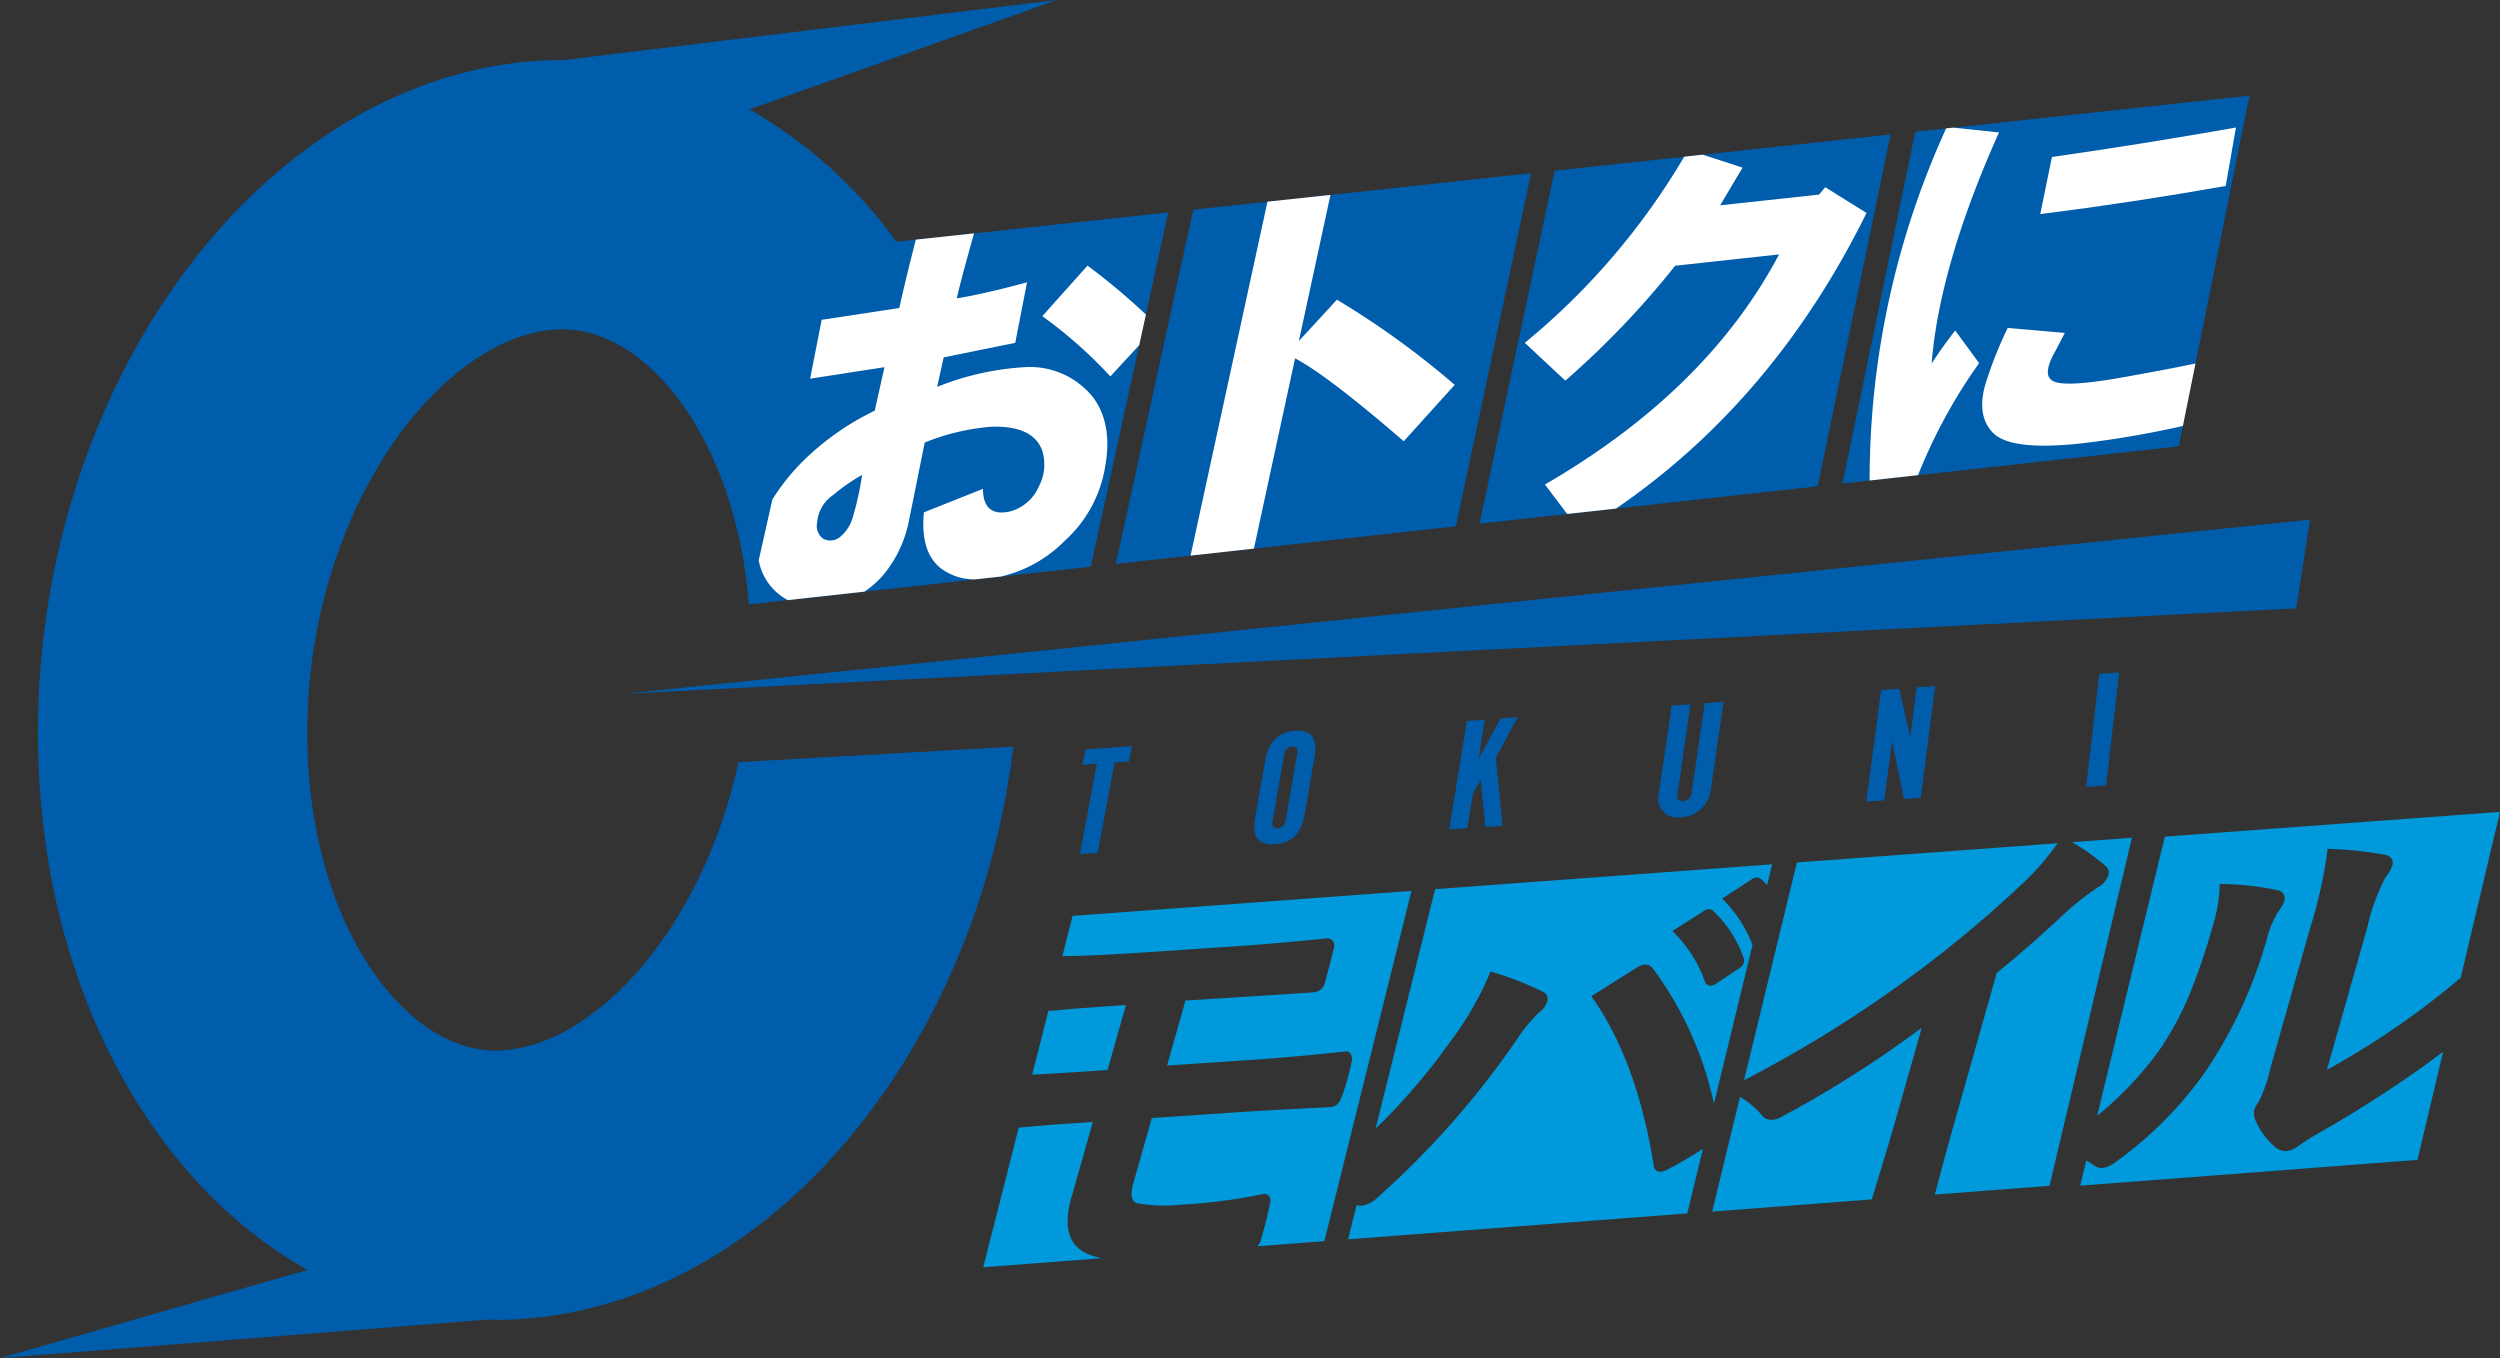 <svg xmlns="http://www.w3.org/2000/svg" xmlns:xlink="http://www.w3.org/1999/xlink" width="236.503" height="128.481" viewBox="0 0 236.503 128.481"><rect x="0" y="0" width="236.503" height="128.481" fill="#333333" stroke="none"/><defs><clipPath id="a"><rect width="236.503" height="128.481" fill="none"/></clipPath></defs><path d="M241.1,67.953,81.591,84.427l158.2-8.078Z" transform="translate(-22.566 -18.794)" fill="#005dab"/><path d="M141.474,99.335l1.354-.1-1.606,8.537,1.676-.112,1.6-8.547,1.361-.1.272-1.463-4.378.326Z" transform="translate(-39.058 -26.98)" fill="#005dab"/><g clip-path="url(#a)"><path d="M167.843,95.558c-2.224.166-2.64,1.973-2.819,2.991l-.9,5.12c-.216,1.227-.261,2.766,1.849,2.626,2-.133,2.593-1.56,2.833-2.947l.886-5.138c.254-1.471.157-2.8-1.847-2.653m-.8,8.135c-.106.608-.179,1.031-.8,1.074s-.543-.41-.441-.988l1.041-5.955a.8.8,0,0,1,.746-.773c.519-.038.556.319.492.682Z" transform="translate(-45.364 -26.426)" fill="#005dab"/><path d="M194.375,93.909l-2.093,3.823.6-3.711-1.7.127L189.517,104.4l1.711-.114.527-3.278.745-1.25.425,4.414,1.628-.109-.626-6.45,2.063-3.825Z" transform="translate(-52.416 -25.94)" fill="#005dab"/><path d="M220.036,100.238c-.077.523-.281.9-.8.931-.674.046-.587-.549-.545-.839l1.216-8.315-1.779.132-1.225,8.3a1.81,1.81,0,0,0,2.11,2.246,2.943,2.943,0,0,0,2.811-2.582l1.2-8.333-1.775.132Z" transform="translate(-59.981 -25.385)" fill="#005dab"/><path d="M248.211,94.559l-1.052-4.587-1.708.127-1.4,10.539,1.7-.114.737-5.612,1.128,5.488,1.587-.106,1.362-10.576-1.747.13Z" transform="translate(-67.499 -24.814)" fill="#005dab"/><path d="M274.052,88.065,272.8,98.755l1.89-.126,1.238-10.7Z" transform="translate(-75.45 -24.318)" fill="#005dab"/><path d="M53.347,5.682c-.03,0-.059-.006-.089-.006q-1.594,0-3.215.141C24.388,8.062,3.59,36.5,3.59,69.335c0,23.177,10.382,42.314,25.5,50.8L0,128.48l46.21-3.654c.208,0,.409.038.619.038,1.064,0,2.133-.046,3.215-.14C73.2,122.7,92.341,99.316,95.863,70.64L69.856,72.1c-3.3,15.308-13.1,26.46-22.033,27.242-.339.03-.665.044-.995.044-8.577,0-17.76-12.077-17.76-30.053,0-20.665,12.246-37.179,23.2-38.137.339-.03.664-.044.994-.044,7.917,0,16.334,10.3,17.584,26.026L82.865,23.385,85,23.15a44.2,44.2,0,0,0-14.1-12.8L99.98,0Z" fill="#005dab"/><path d="M225.468,50.862,193.482,54.4l7.1-33.39,31.783-3.431Z" transform="translate(-53.512 -4.861)" fill="#005dab"/><path d="M178.083,56.05l-32.163,3.556,7.32-33.5L185.2,22.652Z" transform="translate(-40.358 -6.265)" fill="#005dab"/><path d="M272.756,45.684,240.947,49.2l6.883-33.278,31.609-3.412Z" transform="translate(-66.64 -3.46)" fill="#005dab"/><path d="M130.269,61.286,97.927,64.861l7.542-33.619L137.6,27.774Z" transform="translate(-27.084 -7.681)" fill="#005dab"/><path d="M199.4,38.028l3.831,3.577a82.039,82.039,0,0,0,10.391-10.872l9.828-1.068q-6.8,12.86-22.146,21.766l2.1,2.784,4.621-.511q14.938-10.22,23.7-27.961l-3.9-2.437-.6.7-9.347,1.013,2.119-3.566-3.765-1.225-1.753.189A66.343,66.343,0,0,1,199.4,38.028" transform="translate(-55.15 -5.595)" fill="#fff"/><path d="M162.963,26.127l-7.275,33.481,5.994-.663,3.893-18q3.031,1.59,10.28,7.845l4.82-5.335A80.456,80.456,0,0,0,169.534,35.4l-3.6,3.908,2.989-13.822Z" transform="translate(-43.059 -7.048)" fill="#fff"/><path d="M254.846,38.972l-2.26-3.09q-1.174,1.5-2.235,3.127.76-9.328,6.375-21.863l-4.32-.455-.679.073a80.009,80.009,0,0,0-7.238,33.308l4.578-.506a50.5,50.5,0,0,1,5.779-10.6" transform="translate(-67.619 -4.617)" fill="#fff"/><path d="M279.385,46.248q-3.008.633-7.608,1.438-5.386.9-6.084.063c-.41-.358-.359-1.073.147-2.14.464-.86.857-1.61,1.182-2.253l-5.4-.469a37.978,37.978,0,0,0-2.083,5.233q-.9,2.986.643,4.64,1.658,1.794,8.473,1.04a91.567,91.567,0,0,0,9.537-1.64Z" transform="translate(-71.69 -11.862)" fill="#fff"/><path d="M266.8,24.865q8.732-1.1,17.544-2.661l.97-5.528q-8.8,1.556-17.41,2.788Z" transform="translate(-73.789 -4.612)" fill="#fff"/><path d="M124.365,43.175a26.22,26.22,0,0,0-8.269,1.864l.62-2.793,6.773-1.377,1.11-5.722q-3.928,1.068-6.645,1.52c.25-1.125.8-3.186,1.637-6.153l-5.507.595c-.588,2.277-1.118,4.449-1.568,6.468l-7.341,1.116-1.094,5.57,7.032-1.087-.917,4.112a25.407,25.407,0,0,0-6,4.029,20.275,20.275,0,0,0-3.689,4.383l-1.286,5.73a5.159,5.159,0,0,0,.968,2.254,5.267,5.267,0,0,0,1.786,1.526l7.246-.8a9.288,9.288,0,0,0,1.647-1.42,11.4,11.4,0,0,0,2.528-5.116l1.526-7.569a21.241,21.241,0,0,1,6.347-1.5q3.872-.1,4.753,2.21a4.409,4.409,0,0,1-.287,3.407,4.158,4.158,0,0,1-2.685,2.387q-2.6.612-2.617-2.126l-5.586,2.225q-.368,3.749,1.606,5.3a5.3,5.3,0,0,0,3.248,1.04l2.438-.27a12.365,12.365,0,0,0,6-3.349,12.071,12.071,0,0,0,3.851-7.021q.74-4.093-1.167-6.614a7.661,7.661,0,0,0-6.46-2.822M108.077,57.493a3.653,3.653,0,0,1-1.161,1.739,1.431,1.431,0,0,1-1.586.175,1.481,1.481,0,0,1-.582-1.548,3.456,3.456,0,0,1,1.5-2.582A17.76,17.76,0,0,1,109,53.366a28.405,28.405,0,0,1-.92,4.126" transform="translate(-27.443 -8.439)" fill="#fff"/><path d="M146.1,39.362a61.3,61.3,0,0,0-5.522-4.626L136.3,39.517a42.468,42.468,0,0,1,6.437,5.7l2.732-2.961Z" transform="translate(-37.697 -9.607)" fill="#fff"/><path d="M139.629,137.739l2.476-.166,1.743-6.15c-3.675.248-6.025.434-6.99.551a1.092,1.092,0,0,1-.338-.033l-1.543,6.07c1.382-.069,2.9-.155,4.651-.273" transform="translate(-37.331 -36.348)" fill="#0099db"/><path d="M139.888,118.864l-.968,3.807c1.714,0,4.369-.124,8.005-.368l8.539-.574c2.5-.169,5.322-.414,8.39-.728a.708.708,0,0,1,.648.221.851.851,0,0,1,.075.8c-.326,1.343-.6,2.395-.8,3.117a1.218,1.218,0,0,1-1.151.966l-.183.012-11.873.757-1.743,6.15,7.5-.5c3.178-.214,6.325-.5,9.352-.833a.516.516,0,0,1,.484.176.986.986,0,0,1,.109.878c-.1.51-.231,1.037-.394,1.609s-.328,1.091-.52,1.615c-.258.769-.7.957-1.029.98l-.229.016c-3.665.179-6.687.349-8.985.5l-7.73.52-1.758,6.206c-.442,1.56.143,1.781.334,1.853a15.378,15.378,0,0,0,4.369.127,49.848,49.848,0,0,0,7.563-.993.62.62,0,0,1,.591.193.775.775,0,0,1,.067.73c-.127.736-.4,1.837-.823,3.338a1.861,1.861,0,0,1-.341.681l6.319-.483,8.243-33.137Z" transform="translate(-38.422 -32.221)" fill="#0099db"/><path d="M138.392,159.174c-1.754-.79-2.251-2.573-1.477-5.3l2.029-7.155-2.328.154c-1.462.1-3.033.227-4.682.379l-3.358,13.208,11.236-.858a7.4,7.4,0,0,1-1.419-.427" transform="translate(-35.561 -40.578)" fill="#0099db"/><path d="M206.5,141.9a1.919,1.919,0,0,1-.638.208l-.051,0a.578.578,0,0,1-.4-.146.8.8,0,0,1-.227-.595c-1.061-6.467-2.988-11.739-5.725-15.635l-.163-.233.242-.15q.833-.519,2.489-1.564c.739-.456,1.246-.774,1.529-.955a1.709,1.709,0,0,1,.794-.328.934.934,0,0,1,.775.381A33.219,33.219,0,0,1,210.9,135.67l3.645-15.007a12.351,12.351,0,0,0-2.635-4.167l-.233-.234,2.813-1.83a.988.988,0,0,1,.43-.166.721.721,0,0,1,.522.241c.172.15.322.318.482.478l.477-1.963-31.881,2.351-5.628,22.658A59.071,59.071,0,0,0,186,129.738a30,30,0,0,0,3.668-6.334l.088-.243.246.079a29.464,29.464,0,0,1,4.668,1.819.748.748,0,0,1,.454.959,2.084,2.084,0,0,1-.762,1.012,14.986,14.986,0,0,0-2.153,2.63,82.108,82.108,0,0,1-13.133,14.882,2.655,2.655,0,0,1-1.537.785.859.859,0,0,1-.1,0,1.244,1.244,0,0,1-.348-.073l-.806,3.246,32.087-2.45,1.486-6.117A38.126,38.126,0,0,1,206.5,141.9m3.449-24.466a.785.785,0,0,1,.407-.161.644.644,0,0,1,.544.234,11.065,11.065,0,0,1,2.794,4.356.732.732,0,0,1,.041.469,1,1,0,0,1-.467.546l-2.144,1.42a1.044,1.044,0,0,1-.5.208h-.037a.576.576,0,0,1-.546-.407,12.432,12.432,0,0,0-2.832-4.523l-.245-.237Z" transform="translate(-48.757 -31.259)" fill="#0099db"/><path d="M242.653,123.759a112.642,112.642,0,0,0,11.5-9.434,24.711,24.711,0,0,0,3.576-4.056l-24.662,1.819-5,20.6a117.654,117.654,0,0,0,14.586-8.931" transform="translate(-63.078 -30.498)" fill="#0099db"/><path d="M265.994,109.969a19.929,19.929,0,0,1,3.2,2.275.762.762,0,0,1,.229.864,1.974,1.974,0,0,1-.984,1.132,26.486,26.486,0,0,0-3.148,2.476c-1.933,1.83-4.092,3.722-6.415,5.62l-3.949,13.94c-.559,1.981-1.191,4.31-1.908,7.03l10.844-.828,7.8-32.927Z" transform="translate(-69.979 -30.299)" fill="#0099db"/><path d="M239.951,147.5c.482-1.564.883-2.907,1.191-3.99l2.583-9.11a105.593,105.593,0,0,1-13.349,8.47,1.9,1.9,0,0,1-.8.237,1.131,1.131,0,0,1-.993-.451,7.9,7.9,0,0,0-2.054-1.72L223.9,151.787,239,150.634c.243-.8.558-1.832.956-3.132" transform="translate(-61.926 -37.172)" fill="#0099db"/><path d="M303.032,131.266c-2.965,2.031-5.988,3.917-8.986,5.6-.464.284-.954.607-1.448.956a2.194,2.194,0,0,1-1.1.438c-.023,0-.046,0-.069,0a1.692,1.692,0,0,1-.885-.316,7.247,7.247,0,0,1-1.909-2.518,1.7,1.7,0,0,1-.138-1.06,2.241,2.241,0,0,1,.391-.74A12.586,12.586,0,0,0,290,130.479l3.756-13.252a43.619,43.619,0,0,0,1.644-7.3l.017-.27.269.018a37.452,37.452,0,0,1,5.109.54.98.98,0,0,1,.7.4.736.736,0,0,1,.061.608,4.068,4.068,0,0,1-.676,1.181,19.225,19.225,0,0,0-1.681,4.636l-3.836,13.534a76.617,76.617,0,0,0,12.655-8.709l3.72-15.694-31.706,2.338-6.406,26.419a32.725,32.725,0,0,0,5.874-6.2,29.9,29.9,0,0,0,2.725-4.94,61.827,61.827,0,0,0,2.408-7.069,13.9,13.9,0,0,0,.582-3.461l.006-.28.279.015a28.458,28.458,0,0,1,5.175.581.875.875,0,0,1,.592.382.822.822,0,0,1,.055.67,2.232,2.232,0,0,1-.312.622,8.459,8.459,0,0,0-1.295,2.833,43.4,43.4,0,0,1-5.863,12.685,36.177,36.177,0,0,1-8.331,8.423,3.1,3.1,0,0,1-1.4.682c-.022,0-.046,0-.068,0a1.376,1.376,0,0,1-.828-.335c-.182-.141-.42-.258-.628-.388l-.577,2.381,31.91-2.437,2.424-10.226c-1.12.841-2.235,1.657-3.326,2.393" transform="translate(-75.235 -29.365)" fill="#0099db"/></g></svg>